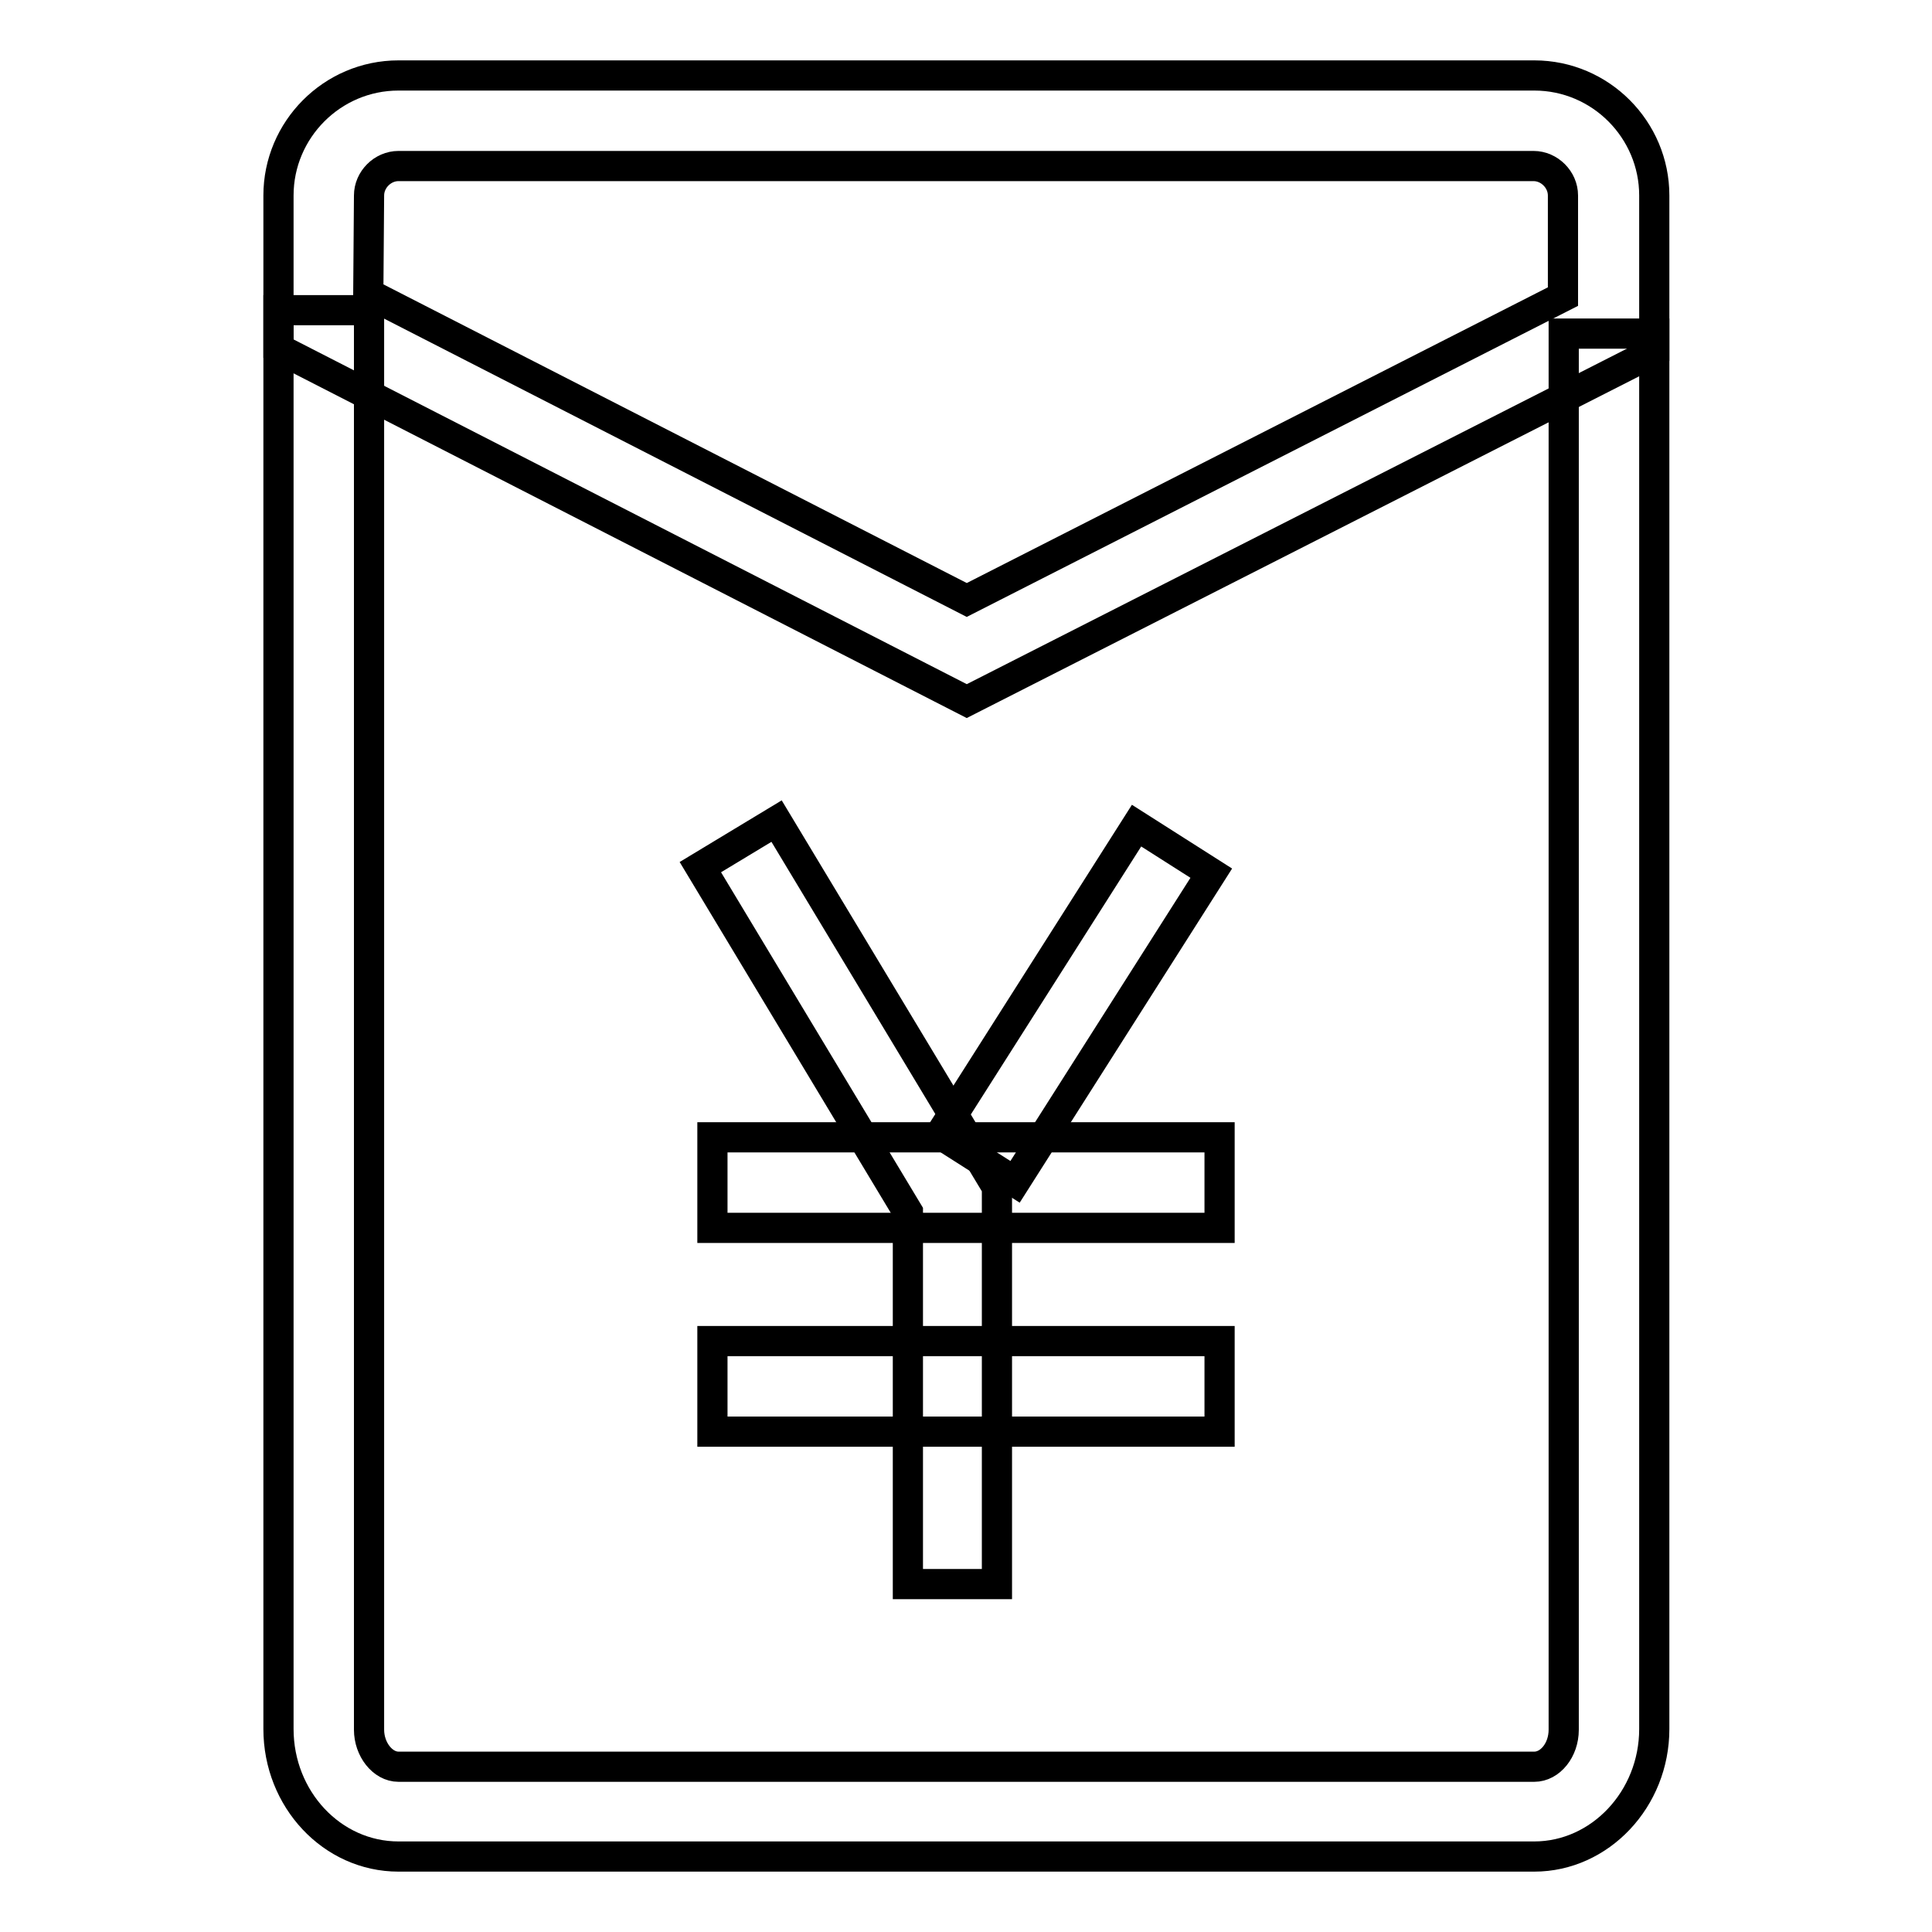 <?xml version="1.0" encoding="utf-8"?>
<!-- Svg Vector Icons : http://www.onlinewebfonts.com/icon -->
<!DOCTYPE svg PUBLIC "-//W3C//DTD SVG 1.1//EN" "http://www.w3.org/Graphics/SVG/1.1/DTD/svg11.dtd">
<svg version="1.1" xmlns="http://www.w3.org/2000/svg" xmlns:xlink="http://www.w3.org/1999/xlink" x="0px" y="0px" viewBox="0 0 256 256" enable-background="new 0 0 256 256" xml:space="preserve">
<g><g><path stroke-width="4" fill-opacity="0" stroke="#000000"  d="M128.1,92.9L36.9,46.2V25.9C36.9,17.2,44,10,52.8,10h150.5c8.8,0,15.9,7.2,15.9,15.9v20.7L128.1,92.9z M48.8,38.9l79.3,40.6l79-40.2V25.9c0-2.1-1.8-3.9-3.9-3.9H52.8c-2.1,0-3.9,1.8-3.9,3.9L48.8,38.9L48.8,38.9z"/><path stroke-width="4" fill-opacity="0" stroke="#000000"  d="M203.3,246H52.8c-8.8,0-15.9-7.6-15.9-16.9V41.1h12v188.1c0,2.6,1.8,4.9,3.9,4.9h150.5c2.1,0,3.9-2.2,3.9-4.9V44.2h12v184.9C219.2,238.4,212,246,203.3,246z"/><path stroke-width="4" fill-opacity="0" stroke="#000000"  d="M132.1,209.9h-11.8v-49.3l-27.5-45.7l10.1-6.1l29.2,48.5V209.9z"/><path stroke-width="4" fill-opacity="0" stroke="#000000"  d="M94.4,150.7h67.2v12H94.4V150.7z"/><path stroke-width="4" fill-opacity="0" stroke="#000000"  d="M94.4,177.7h67.2v12H94.4V177.7z"/><path stroke-width="4" fill-opacity="0" stroke="#000000"  d="M134.5,156.6l-9.9-6.3l26-40.9l9.9,6.3L134.5,156.6z"/></g></g>
</svg>